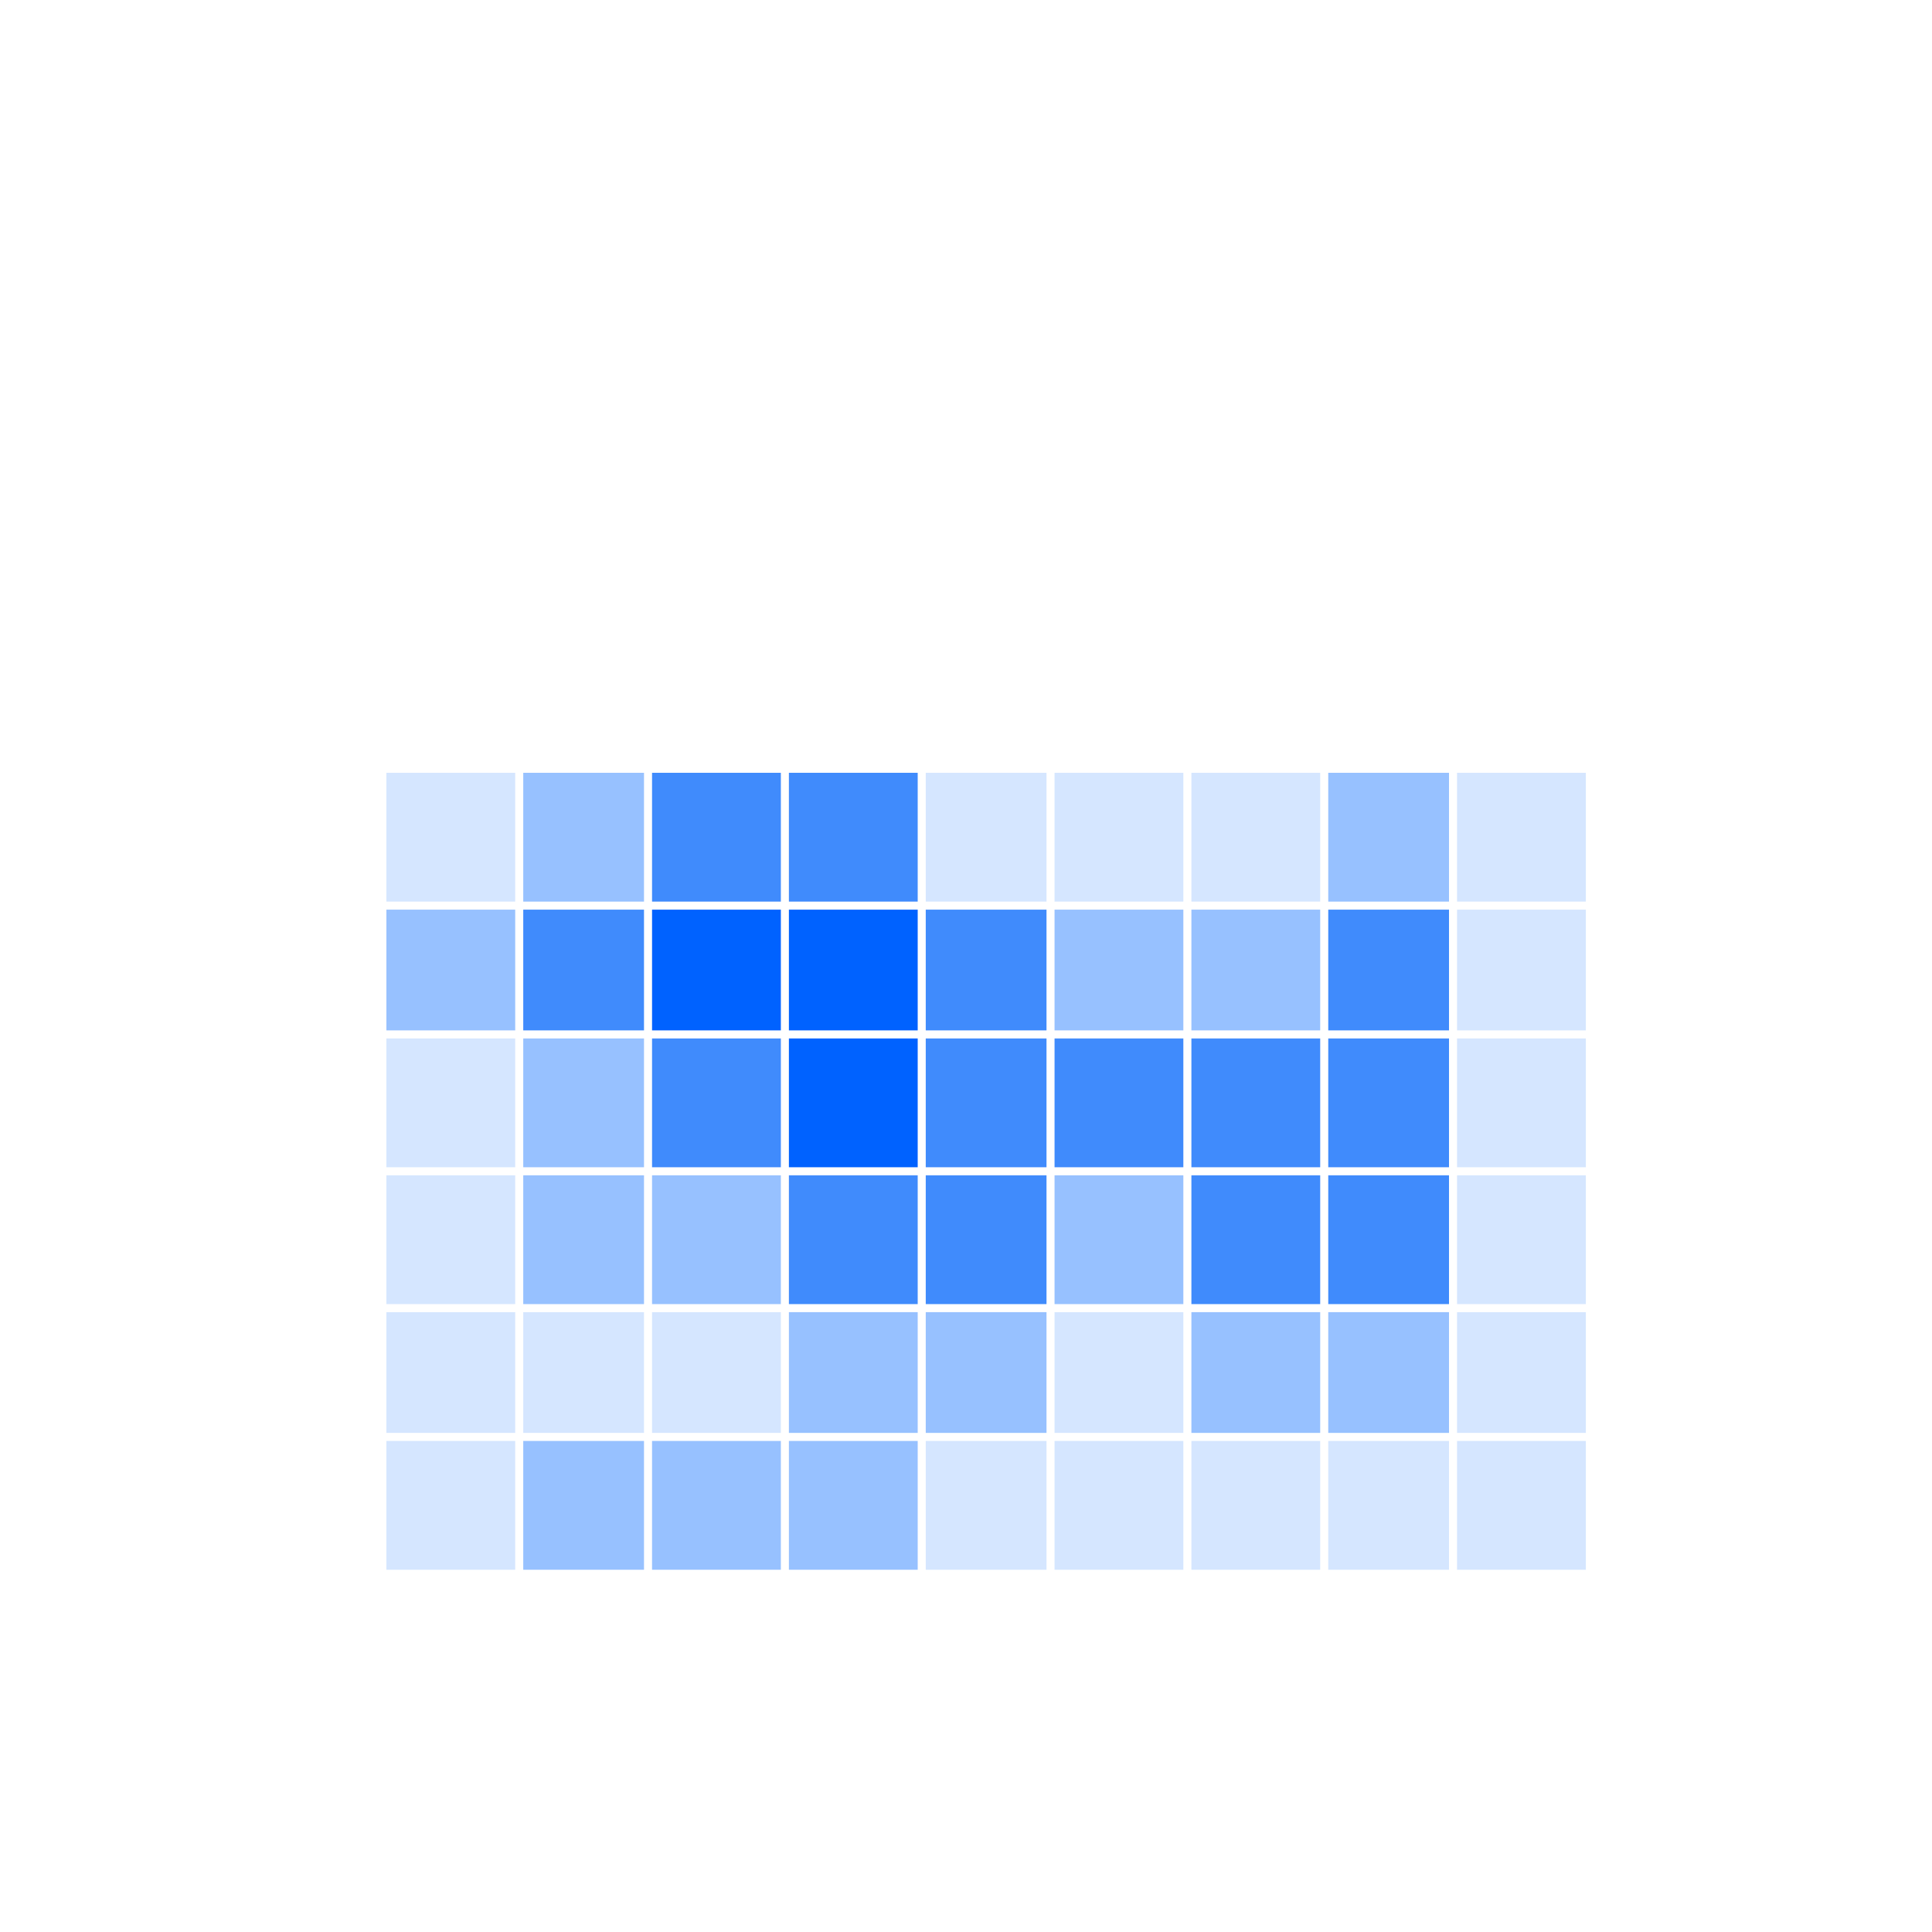 <?xml version="1.0" encoding="UTF-8"?>
<svg width="240px" height="240px" viewBox="0 0 240 240" version="1.1"
    xmlns="http://www.w3.org/2000/svg" xmlns:xlink="http://www.w3.org/1999/xlink">
    <!-- Generator: Sketch 58 (84663) - https://sketch.com -->
    <title>Group 5heatmap</title>
    <desc>Created with Sketch.</desc>
    <g id="Data-vis-pages" stroke="none" stroke-width="1" fill="none" fill-rule="evenodd">
        <g id="Dataviz-overview-1-Copy-2" transform="translate(48,96)">
            <g id="Group-5">
                <rect id="Rectangle-2-Copy-3" fill="#D5E6FF" x="0" y="0" width="16" height="16"></rect>
                <rect id="Rectangle-2-Copy-47" fill="#D5E6FF" x="0" y="33" width="16" height="16"></rect>
                <rect id="Rectangle-2-Copy-14" fill="#97C1FF" x="0" y="17" width="16" height="15"></rect>
                <rect id="Rectangle-2-Copy-48" fill="#D5E6FF" x="0" y="50" width="16" height="16"></rect>
                <rect id="Rectangle-2-Copy-9" fill="#D5E6FF" x="67" y="0" width="15" height="16"></rect>
                <rect id="Rectangle-2-Copy-49" fill="#408BFC" x="67" y="33" width="15" height="16"></rect>
                <rect id="Rectangle-2-Copy-15" fill="#408BFC" x="67" y="17" width="15" height="15"></rect>
                <rect id="Rectangle-2-Copy-50" fill="#408BFC" x="67" y="50" width="15" height="16"></rect>
                <rect id="Rectangle-2-Copy-6" fill="#97C1FF" x="17" y="0" width="15" height="16"></rect>
                <rect id="Rectangle-2-Copy-51" fill="#97C1FF" x="17" y="33" width="15" height="16"></rect>
                <rect id="Rectangle-2-Copy-16" fill="#408BFC" x="17" y="17" width="15" height="15"></rect>
                <rect id="Rectangle-2-Copy-52" fill="#97C1FF" x="17" y="50" width="15" height="16"></rect>
                <rect id="Rectangle-2-Copy-10" fill="#D5E6FF" x="83" y="0" width="16" height="16"></rect>
                <rect id="Rectangle-2-Copy-53" fill="#408BFC" x="83" y="33" width="16" height="16"></rect>
                <rect id="Rectangle-2-Copy-17" fill="#97C1FF" x="83" y="17" width="16" height="15"></rect>
                <rect id="Rectangle-2-Copy-54" fill="#97C1FF" x="83" y="50" width="16" height="16"></rect>
                <rect id="Rectangle-2-Copy-7" fill="#408BFC" x="33" y="0" width="16" height="16"></rect>
                <rect id="Rectangle-2-Copy-55" fill="#408BFC" x="33" y="33" width="16" height="16"></rect>
                <rect id="Rectangle-2-Copy-18" fill="#0062FF" x="33" y="17" width="16" height="15"></rect>
                <rect id="Rectangle-2-Copy-56" fill="#97C1FF" x="33" y="50" width="16" height="16"></rect>
                <rect id="Rectangle-2-Copy-11" fill="#D5E6FF" x="100" y="0" width="16" height="16"></rect>
                <rect id="Rectangle-2-Copy-57" fill="#408BFC" x="100" y="33" width="16" height="16"></rect>
                <rect id="Rectangle-2-Copy-19" fill="#97C1FF" x="100" y="17" width="16" height="15"></rect>
                <rect id="Rectangle-2-Copy-58" fill="#408BFC" x="100" y="50" width="16" height="16"></rect>
                <rect id="Rectangle-2-Copy-8" fill="#408BFC" x="50" y="0" width="16" height="16"></rect>
                <rect id="Rectangle-2-Copy-59" fill="#0062FF" x="50" y="33" width="16" height="16"></rect>
                <rect id="Rectangle-2-Copy-20" fill="#0062FF" x="50" y="17" width="16" height="15"></rect>
                <rect id="Rectangle-2-Copy-60" fill="#408BFC" x="50" y="50" width="16" height="16"></rect>
                <rect id="Rectangle-2-Copy-12" fill="#97C1FF" x="117" y="0" width="15" height="16"></rect>
                <rect id="Rectangle-2-Copy-61" fill="#408BFC" x="117" y="33" width="15" height="16"></rect>
                <rect id="Rectangle-2-Copy-21" fill="#408BFC" x="117" y="17" width="15" height="15"></rect>
                <rect id="Rectangle-2-Copy-62" fill="#408BFC" x="117" y="50" width="15" height="16"></rect>
                <rect id="Rectangle-2-Copy-13" fill="#D5E6FF" x="133" y="0" width="16" height="16"></rect>
                <rect id="Rectangle-2-Copy-63" fill="#D5E6FF" x="133" y="33" width="16" height="16"></rect>
                <rect id="Rectangle-2-Copy-22" fill="#D5E6FF" x="133" y="17" width="16" height="15"></rect>
                <rect id="Rectangle-2-Copy-64" fill="#D5E6FF" x="133" y="50" width="16" height="16"></rect>
                <rect id="Rectangle-2-Copy-83" fill="#D5E6FF" x="0" y="67" width="16" height="15"></rect>
                <rect id="Rectangle-2-Copy-82" fill="#D5E6FF" x="0" y="83" width="16" height="16"></rect>
                <rect id="Rectangle-2-Copy-81" fill="#97C1FF" x="67" y="67" width="15" height="15"></rect>
                <rect id="Rectangle-2-Copy-80" fill="#D5E6FF" x="67" y="83" width="15" height="16"></rect>
                <rect id="Rectangle-2-Copy-79" fill="#D5E6FF" x="17" y="67" width="15" height="15"></rect>
                <rect id="Rectangle-2-Copy-78" fill="#97C1FF" x="17" y="83" width="15" height="16"></rect>
                <rect id="Rectangle-2-Copy-77" fill="#D5E6FF" x="83" y="67" width="16" height="15"></rect>
                <rect id="Rectangle-2-Copy-76" fill="#D5E6FF" x="83" y="83" width="16" height="16"></rect>
                <rect id="Rectangle-2-Copy-75" fill="#D5E6FF" x="33" y="67" width="16" height="15"></rect>
                <rect id="Rectangle-2-Copy-74" fill="#97C1FF" x="33" y="83" width="16" height="16"></rect>
                <rect id="Rectangle-2-Copy-73" fill="#97C1FF" x="100" y="67" width="16" height="15"></rect>
                <rect id="Rectangle-2-Copy-72" fill="#D5E6FF" x="100" y="83" width="16" height="16"></rect>
                <rect id="Rectangle-2-Copy-70" fill="#97C1FF" x="50" y="67" width="16" height="15"></rect>
                <rect id="Rectangle-2-Copy-69" fill="#97C1FF" x="50" y="83" width="16" height="16"></rect>
                <rect id="Rectangle-2-Copy-68" fill="#97C1FF" x="117" y="67" width="15" height="15"></rect>
                <rect id="Rectangle-2-Copy-67" fill="#D5E6FF" x="117" y="83" width="15" height="16"></rect>
                <rect id="Rectangle-2-Copy-66" fill="#D5E6FF" x="133" y="67" width="16" height="15"></rect>
                <rect id="Rectangle-2-Copy-65" fill="#D5E6FF" x="133" y="83" width="16" height="16"></rect>
            </g>
        </g>
    </g>
</svg>